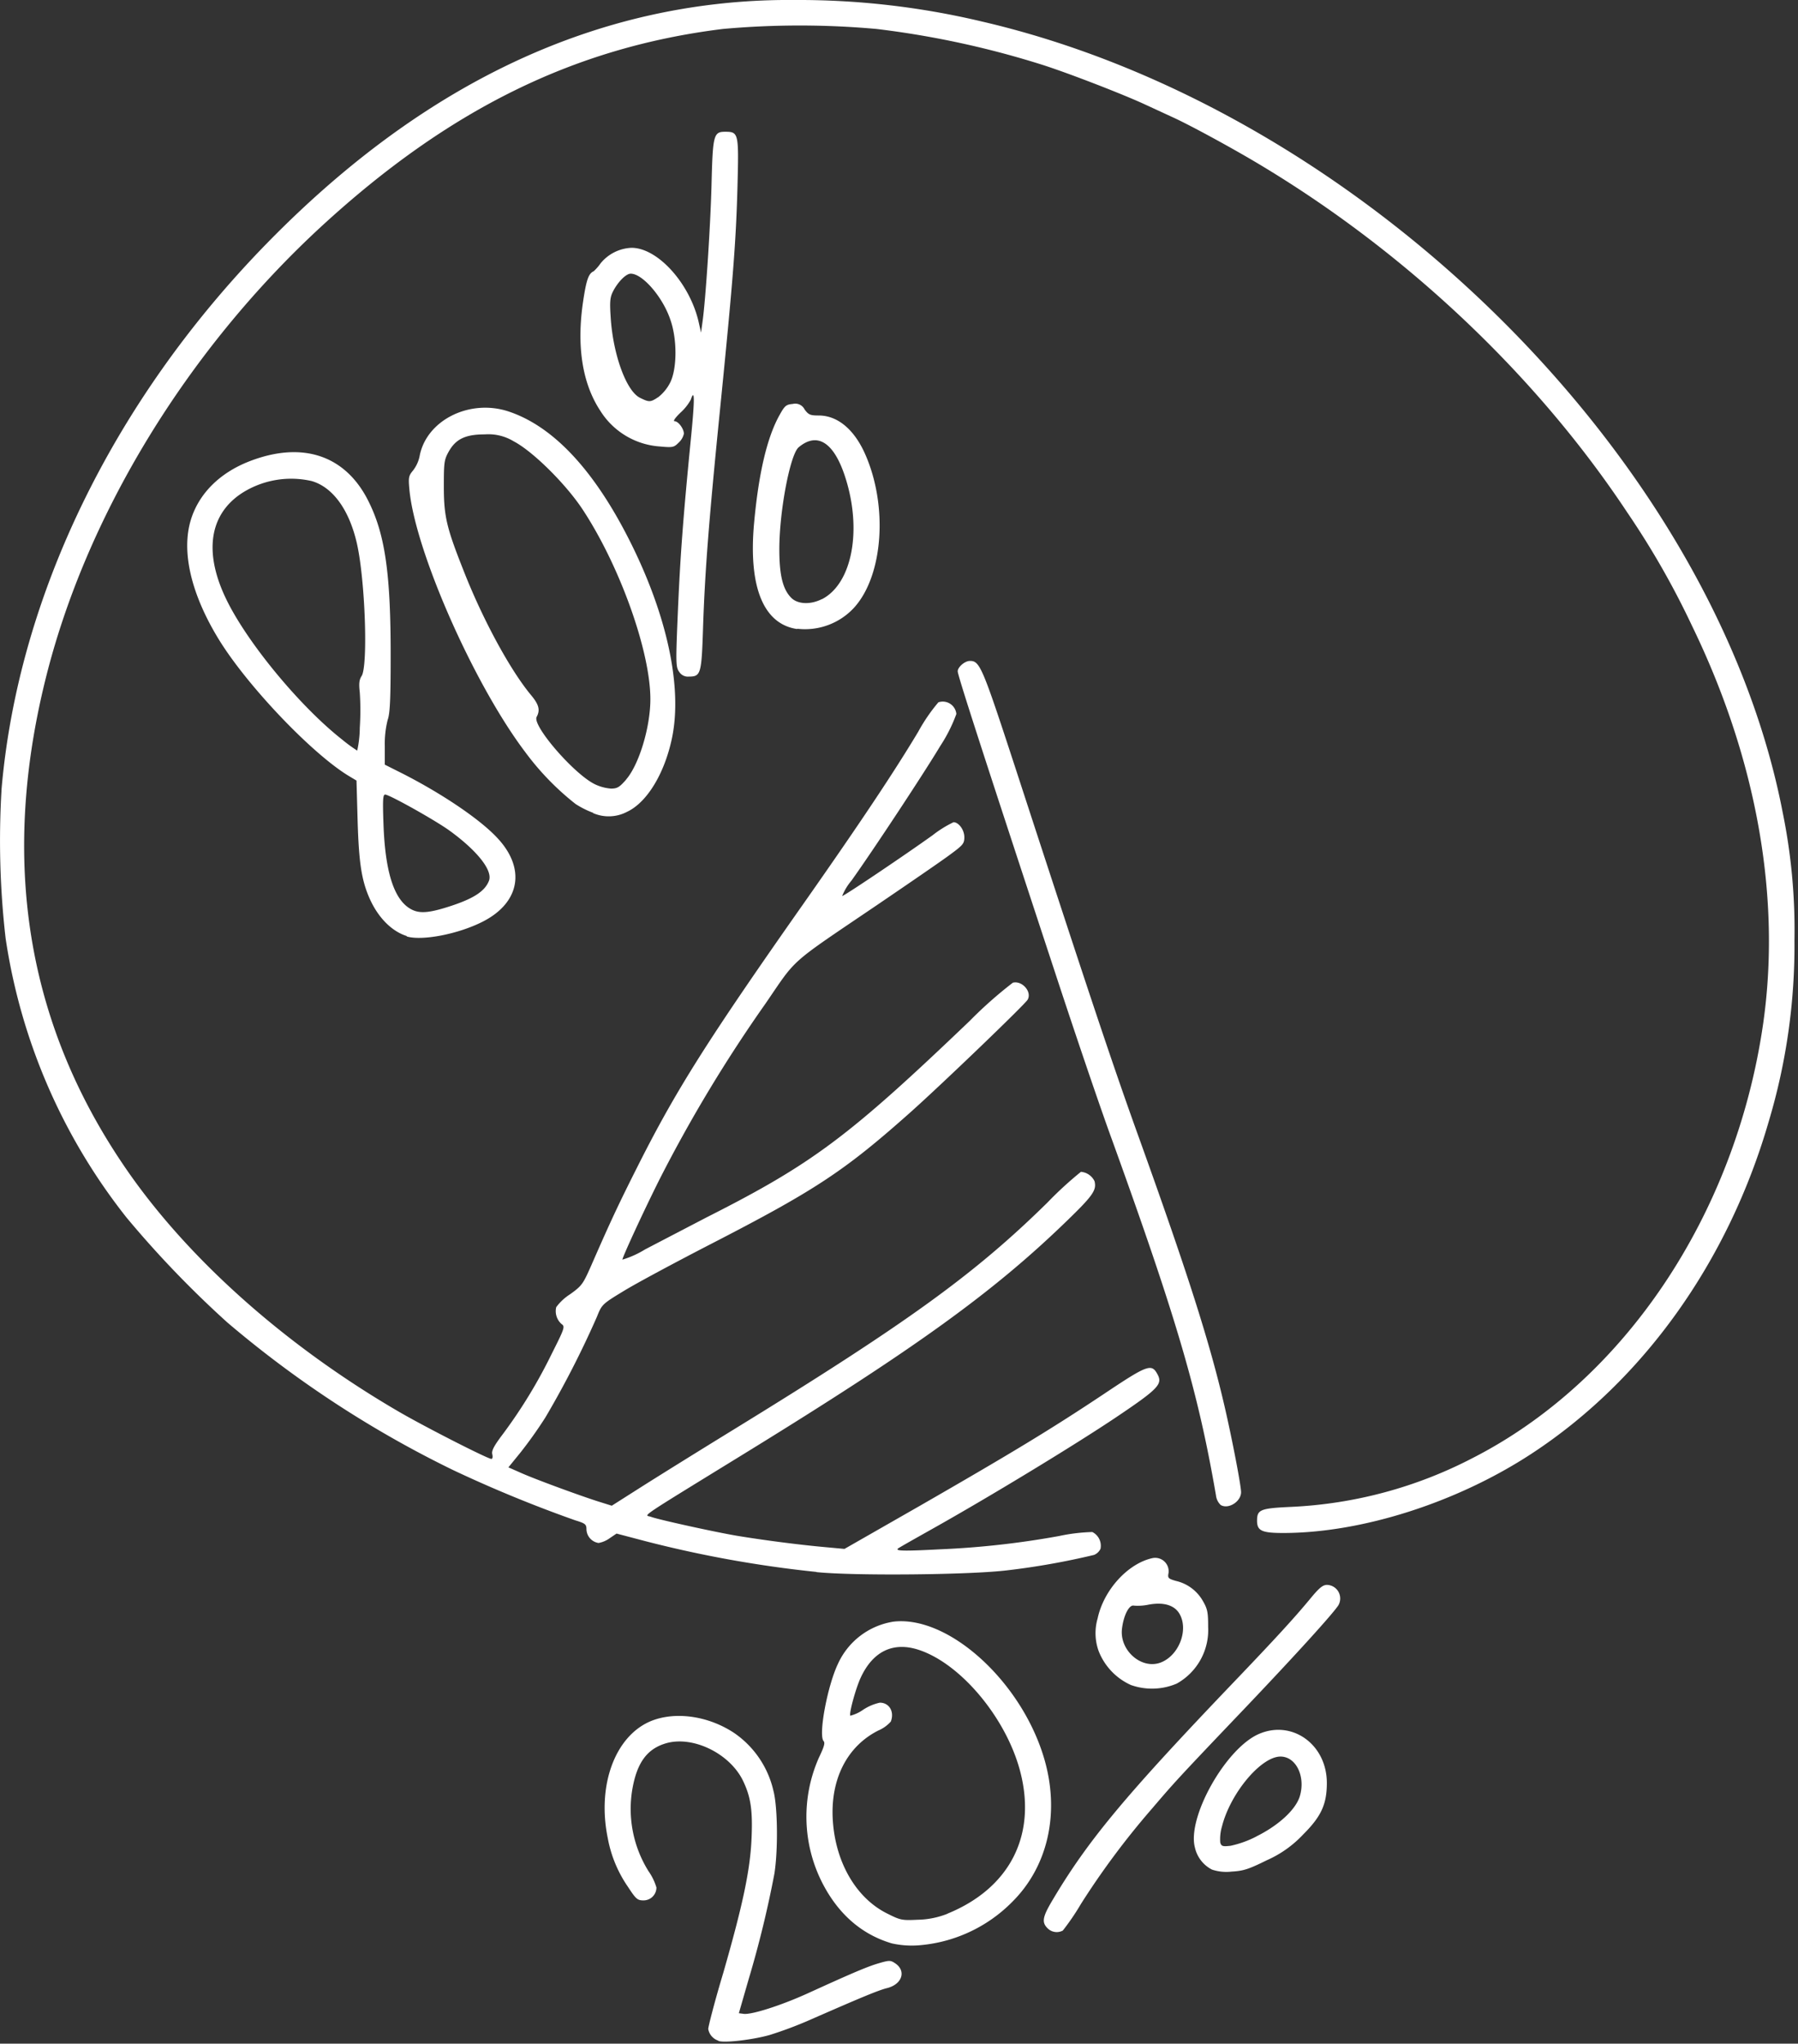 <svg id="svg2" xmlns="http://www.w3.org/2000/svg" viewBox="0 0 279 317"><rect x="0" y="0" width="279" height="317" fill="#333333" stroke="none"/><defs><style>.cls-1{fill:#fff;}</style></defs><path id="path827" class="cls-1" d="M111.45,316.53a2.31,2.31,0,0,1-1.55-1.8c0-.37,1-4.29,2.33-8.7,3-10.44,4.18-15.9,4.39-20.87.19-4.27-.11-6.37-1.27-8.82-2-4.3-7.79-7.15-12-5.93-2.94.86-4.51,3-5.23,7.14a18.25,18.25,0,0,0,2.51,12.7,8.74,8.74,0,0,1,1.23,2.53,2,2,0,0,1-2,2c-.94,0-1.17-.19-2.41-2.09a19.4,19.4,0,0,1-3.14-7.57c-1.71-8.3,1.2-16,6.86-18.22,3.79-1.46,8.84-.7,12.78,1.93a14.89,14.89,0,0,1,6.06,8.93c.66,2.44.74,9.11.16,12.85a164.23,164.23,0,0,1-4,16.4l-1.52,5.27.75.1c1.23.16,5.86-1.32,10-3.21,7.13-3.25,9.25-4.14,11-4.65,1.58-.46,1.79-.46,2.48,0,1.79,1.18,1.13,3.26-1.21,3.86-1.34.33-3.94,1.41-12,4.94a61.79,61.79,0,0,1-6.21,2.33c-2.65.76-7.15,1.28-8,.92Zm26.94-15.08c-4.71-1.39-8.36-4.59-10.84-9.48a22.61,22.61,0,0,1-.47-19.35c.76-1.59,1-2.27.71-2.56-.81-1,.61-8.59,2.25-12a11.39,11.39,0,0,1,8.62-6.52c8.78-1,20.41,9.84,23.6,22.08,2.1,8.08.2,16-5.13,21.33a22.9,22.9,0,0,1-14.72,6.81A14.29,14.29,0,0,1,138.39,301.45Zm8.6-4.6c9.83-4,14-12.38,11.22-22.43-2.26-8.14-9.17-16.34-15.58-18.48-4-1.34-7.18.17-9.09,4.33-.78,1.7-1.84,5.61-1.59,5.86a6,6,0,0,0,2-.93,7.64,7.64,0,0,1,2.58-1.09c1.46,0,2.29,1.41,1.7,2.93a5.44,5.44,0,0,1-1.94,1.39c-4.87,2.45-7.47,7.6-7.06,13.95.42,6.52,3.61,12,8.36,14.4,2.14,1.08,2.34,1.12,4.86,1a13.1,13.1,0,0,0,4.58-.93Zm15.55,2.24c-.9-.9-.77-1.72.67-4.16,5.52-9.34,11.23-16.23,28.3-34.07,6.42-6.71,9.38-9.94,11.85-12.93,1.36-1.65,1.91-2.09,2.57-2.09a2.11,2.11,0,0,1,1.74,3.18c-.93,1.4-6.38,7.41-14.27,15.71-11,11.53-11.13,11.71-14.75,15.94a123.33,123.33,0,0,0-10.9,14.63,37.33,37.33,0,0,1-2.83,4.16,2,2,0,0,1-2.38-.37ZM188.06,290a5.1,5.1,0,0,1-2.64-3.41c-1.25-4.65,4.73-15.32,9.87-17.6s10.59,1.54,10.6,7.57c0,3.3-.87,5.2-3.68,8a17.27,17.27,0,0,1-5.65,4c-2.8,1.38-3.61,1.65-5.42,1.75A7,7,0,0,1,188.06,290Zm6.87-5.13c3.5-1.73,6.15-4.19,6.77-6.26.91-3.07-.6-6.14-3-6.14-3,0-7.74,5.62-9.07,10.79a7,7,0,0,0-.28,2.56c.18.57.38.63,1.6.49a16,16,0,0,0,4-1.44ZM175.55,261.4a9.61,9.61,0,0,1-5.09-5.35,8.19,8.19,0,0,1-.14-5c.94-4.42,4.71-8.56,8.55-9.37a2.09,2.09,0,0,1,2.46,2.29c-.16.8-.07.9,1.12,1.25a6.46,6.46,0,0,1,4.17,3.06c.74,1.27.85,1.76.85,4.07a9.51,9.51,0,0,1-4.87,8.8,9.79,9.79,0,0,1-7,.26Zm4.54-3.51c2.87-1.08,4.41-5.14,2.9-7.62-.8-1.31-2.48-1.79-4.78-1.36a8.15,8.15,0,0,1-2.25.15c-.74-.2-1.61,1.49-1.86,3.59C173.7,256,177.12,259,180.09,257.89Zm-53.42-14.06a180.92,180.92,0,0,1-26.44-4.75l-4.56-1.2-1.08.73a4.17,4.17,0,0,1-1.71.73A2.21,2.21,0,0,1,91,237.23c0-.79-.16-.92-1.78-1.42a202.8,202.8,0,0,1-18.83-7.74,166.17,166.17,0,0,1-35.13-22.95,159.27,159.27,0,0,1-15.61-16.24A91.39,91.39,0,0,1,.87,145.54,133,133,0,0,1,.25,122.3C2.84,92.49,17.58,62.17,41.31,37.85,57,21.77,73.64,10.85,91.34,5a98.72,98.72,0,0,1,31.87-5,123,123,0,0,1,29.08,3.32C211.09,16.92,266,71.09,276.62,126a91.08,91.08,0,0,1,1.83,19.85,95.09,95.09,0,0,1-4,28.14c-6.3,21.75-19.47,40.17-36.81,51.51-11.6,7.59-26.36,12.29-38.52,12.29-3.32,0-4.06-.34-4.06-1.9,0-1.73.49-1.93,5.31-2.15a67.75,67.75,0,0,0,28.17-7.59c23.48-12,40.64-37.57,45-67,2.91-19.7-.89-41.27-10.95-62a128.22,128.22,0,0,0-10.07-17.64C238.43,58.23,218.07,39,195.21,25.37c-3.93-2.35-10.61-6-13.32-7.22l-4.18-1.93c-3.43-1.59-11.72-4.8-15.79-6.11A141.07,141.07,0,0,0,136,4.49a133.45,133.45,0,0,0-23.82,0C89.23,7.32,69.73,16.9,50,35c-21,19.3-36.75,45.11-43,70.61-6.86,27.91-2.88,52.79,12,74.87,9.59,14.28,24.91,28,42.69,38.38,4,2.35,14,7.44,14.56,7.44.18,0,.24-.32.14-.72-.14-.55.24-1.28,1.67-3.17a77.82,77.82,0,0,0,7.51-12.33c2.07-4.11,2.13-4.31,1.56-4.71a2.66,2.66,0,0,1-.82-2.61,8.06,8.06,0,0,1,2.15-2c1.84-1.32,2-1.57,3.27-4.43,3.06-7,4.26-9.56,7.45-15.88,5.79-11.45,10.66-19.16,25.37-40.09,8.72-12.41,14.12-20.49,17.93-26.85a27.37,27.37,0,0,1,3.13-4.57,2.12,2.12,0,0,1,2.79,1.81,24.07,24.07,0,0,1-2.52,5c-2.47,4.13-10.39,16.14-13.75,20.84a8.7,8.7,0,0,0-1.45,2.4c.3,0,9.69-6.32,14.06-9.45a17.19,17.19,0,0,1,3.22-2c.81,0,1.68,1.19,1.68,2.32,0,1-.21,1.23-2.25,2.73-1.23.92-6.36,4.44-11.38,7.85-13.85,9.38-12.26,8-17.25,15.27A222.72,222.72,0,0,0,102.31,183c-2.44,4.87-5.73,12-5.73,12.39a14.7,14.7,0,0,0,3.49-1.57c1.91-1,6.24-3.25,9.6-5,16.39-8.29,22-12.48,40.79-30.45a65.31,65.31,0,0,1,6.71-5.94c1.42-.36,3,1.4,2.29,2.64-.37.69-13.31,13.12-18.17,17.45-10.27,9.14-14.77,12.11-31.18,20.55-5.41,2.79-11.39,6-13.27,7.15-3.38,2.05-3.45,2.12-4.2,4a147.43,147.43,0,0,1-8,15.63,66.11,66.11,0,0,1-3.91,5.5l-1.84,2.26,1.64.72c2.15,1,9.41,3.65,12.2,4.54l2.2.69,4.61-2.93c2.54-1.61,9-5.63,14.36-8.92,26.76-16.44,37.28-24,48.66-35.2a56.46,56.46,0,0,1,5.17-4.74,2.57,2.57,0,0,1,2.11,1.45c.35,1.4-.24,2.24-4.41,6.27-11.36,11-23.45,19.69-49.36,35.64C98.4,236,100,234.92,101,235.28c1.12.43,10,2.38,13.4,2.95,4,.66,9.36,1.36,13.27,1.72l3.37.31,11.81-6.75c13.91-8,20.11-11.73,28.5-17.32,6.64-4.44,7.32-4.7,8.21-3.11s.37,2.23-6.37,6.76c-6.42,4.31-19.63,12.33-28.6,17.36-2.81,1.58-5.17,2.91-5.24,3-.49.39,1,.41,6.58.12a134.88,134.88,0,0,0,18.42-2.06,28,28,0,0,1,5.15-.62,2.39,2.39,0,0,1,1.27,2.6,1.9,1.9,0,0,1-1,.95,115.21,115.21,0,0,1-13.38,2.38c-5.7.72-23.83.89-29.68.29Zm62.75-10.38a2.42,2.42,0,0,1-.73-1.47c-2.74-15.89-6-27.12-16.07-55-2-5.45-5.93-17.08-8.81-25.85-11.43-34.72-15.2-46.37-15.2-47s1.07-1.61,1.91-1.61c1.53,0,1.92.93,7.08,16.72,11.48,35.2,15.08,46,19.2,57.42,7.65,21.29,11,31.84,13.29,41.8,1.15,5,2.49,12,2.49,13C192.58,232.92,190.61,234.16,189.42,233.45ZM63.14,145.2c-2.31-.71-4.42-2.81-5.74-5.73s-1.72-5.75-1.91-12.27l-.17-6.12-1.12-.67C48.5,117,38.45,106.47,34,99.26c-4.34-7.05-5.89-13.66-4.39-18.61,1.24-4.07,4.47-7.3,9.11-9.1,8.26-3.2,15-.91,18.53,6.35,2.53,5.13,3.39,11.27,3.37,24,0,6.61-.11,8.79-.46,9.75a15.24,15.24,0,0,0-.45,4.1v2.86l2.49,1.25c6.12,3.08,12.12,7.1,14.86,10,4.58,4.77,3.7,10.13-2.17,13.11-3.8,1.93-9.38,3-11.78,2.29Zm6.26-4.49c4-1.25,5.82-2.42,6.47-4.08s-2-4.83-6.23-7.87c-2.33-1.65-9.24-5.51-9.87-5.51-.36,0-.4.81-.26,4.72.26,7.05,1.54,11.24,3.91,12.84C64.8,141.74,66.2,141.71,69.4,140.71ZM55.83,112.87a42.19,42.19,0,0,0,0-5.42c-.16-1.43-.1-2,.29-2.6,1-1.58.55-14.93-.75-20.6-1.2-5.2-3.73-8.68-7-9.63a14.21,14.21,0,0,0-10.64,1.75c-5.31,3.33-6.2,9.4-2.48,16.87,3.35,6.73,11.39,16.41,17.83,21.47a22.94,22.94,0,0,0,2.35,1.72,17,17,0,0,0,.4-3.56ZM92.09,126.1a14.16,14.16,0,0,1-2.78-1.39,41.76,41.76,0,0,1-7.77-8c-8-10.55-17.05-31.1-18-40.64-.19-2-.15-2.25.56-3.1a5.42,5.42,0,0,0,1-2.15c1-5.6,7.73-9,13.8-7,7,2.32,13.4,9.19,19,20.44s8,22.27,6.39,30.15c-1.15,5.56-3.9,10.08-7,11.52a6.11,6.11,0,0,1-5.29.18Zm5.06-5.18c2-2.29,3.77-8.1,3.77-12.47,0-7.43-4.76-20.72-10.55-29.48-2.66-4-7.75-9-10.65-10.51a7.56,7.56,0,0,0-4.49-1.08c-3,0-4.49.71-5.59,2.65-.71,1.27-.77,1.67-.77,5.39,0,4.64.42,6.41,3,12.93,3,7.7,7.3,15.59,10.53,19.47,1.23,1.47,1.45,2.32.87,3.39-.71,1.33,5.75,8.81,9,10.42a7,7,0,0,0,2.53.69c1,0,1.32-.21,2.37-1.4Zm8.21-16.74c-.5-.76-.51-1.43-.17-9.37.38-8.78.82-14.55,2-26.58.62-6.2.63-8.13,0-6.23a7.71,7.71,0,0,1-1.59,2c-.84.81-1.2,1.34-.92,1.34.58,0,1.44,1.17,1.44,1.94a2.66,2.66,0,0,1-.8,1.37c-.76.76-.91.79-3,.6a11.85,11.85,0,0,1-9.18-5.55c-2.8-4.25-3.7-10.08-2.64-17.06.49-3.24.83-4.22,1.62-4.56a7.41,7.41,0,0,0,1.08-1.24A6.53,6.53,0,0,1,98,38.44c4.08,0,9.08,5.57,10.43,11.59l.35,1.56L109,50c.47-3.19,1.24-14.79,1.41-21.36.19-7.69.32-8.2,2.1-8.2,2.1,0,2.14.18,1.93,8.35-.23,8.69-.68,14.45-2.69,34.52-1.76,17.53-2.37,25.34-2.66,34.21-.23,7-.34,7.43-2.18,7.43a1.59,1.59,0,0,1-1.56-.81Zm-3.17-42.61A6.79,6.79,0,0,0,104,59.33c1.07-2.16,1.1-6.75,0-9.8-1.19-3.49-4.3-7.08-6.13-7.08-.73,0-2,1.28-2.76,2.78-.45.89-.51,1.57-.35,4,.36,5.75,2.42,11.42,4.54,12.47C100.76,62.42,100.92,62.41,102.19,61.57Zm21.49,36c-5.22-.77-7.56-6.53-6.67-16.4.7-7.67,2-13.35,4-16.87.76-1.37,1-1.56,2-1.64a1.61,1.61,0,0,1,1.84.85c.61.83.88.94,2.2.94,2.87,0,5.43,2.1,7.12,5.82,3.66,8.08,2.91,19-1.65,24a10.35,10.35,0,0,1-8.79,3.26Zm3.85-4.62c4.74-2.42,6.31-10.89,3.55-19.17-1.74-5.22-4.3-6.79-7.15-4.4-1.31,1.09-3,9.84-3,15.82,0,4,.53,6.22,1.87,7.55C123.81,93.74,125.78,93.82,127.53,92.93Z"/></svg>
